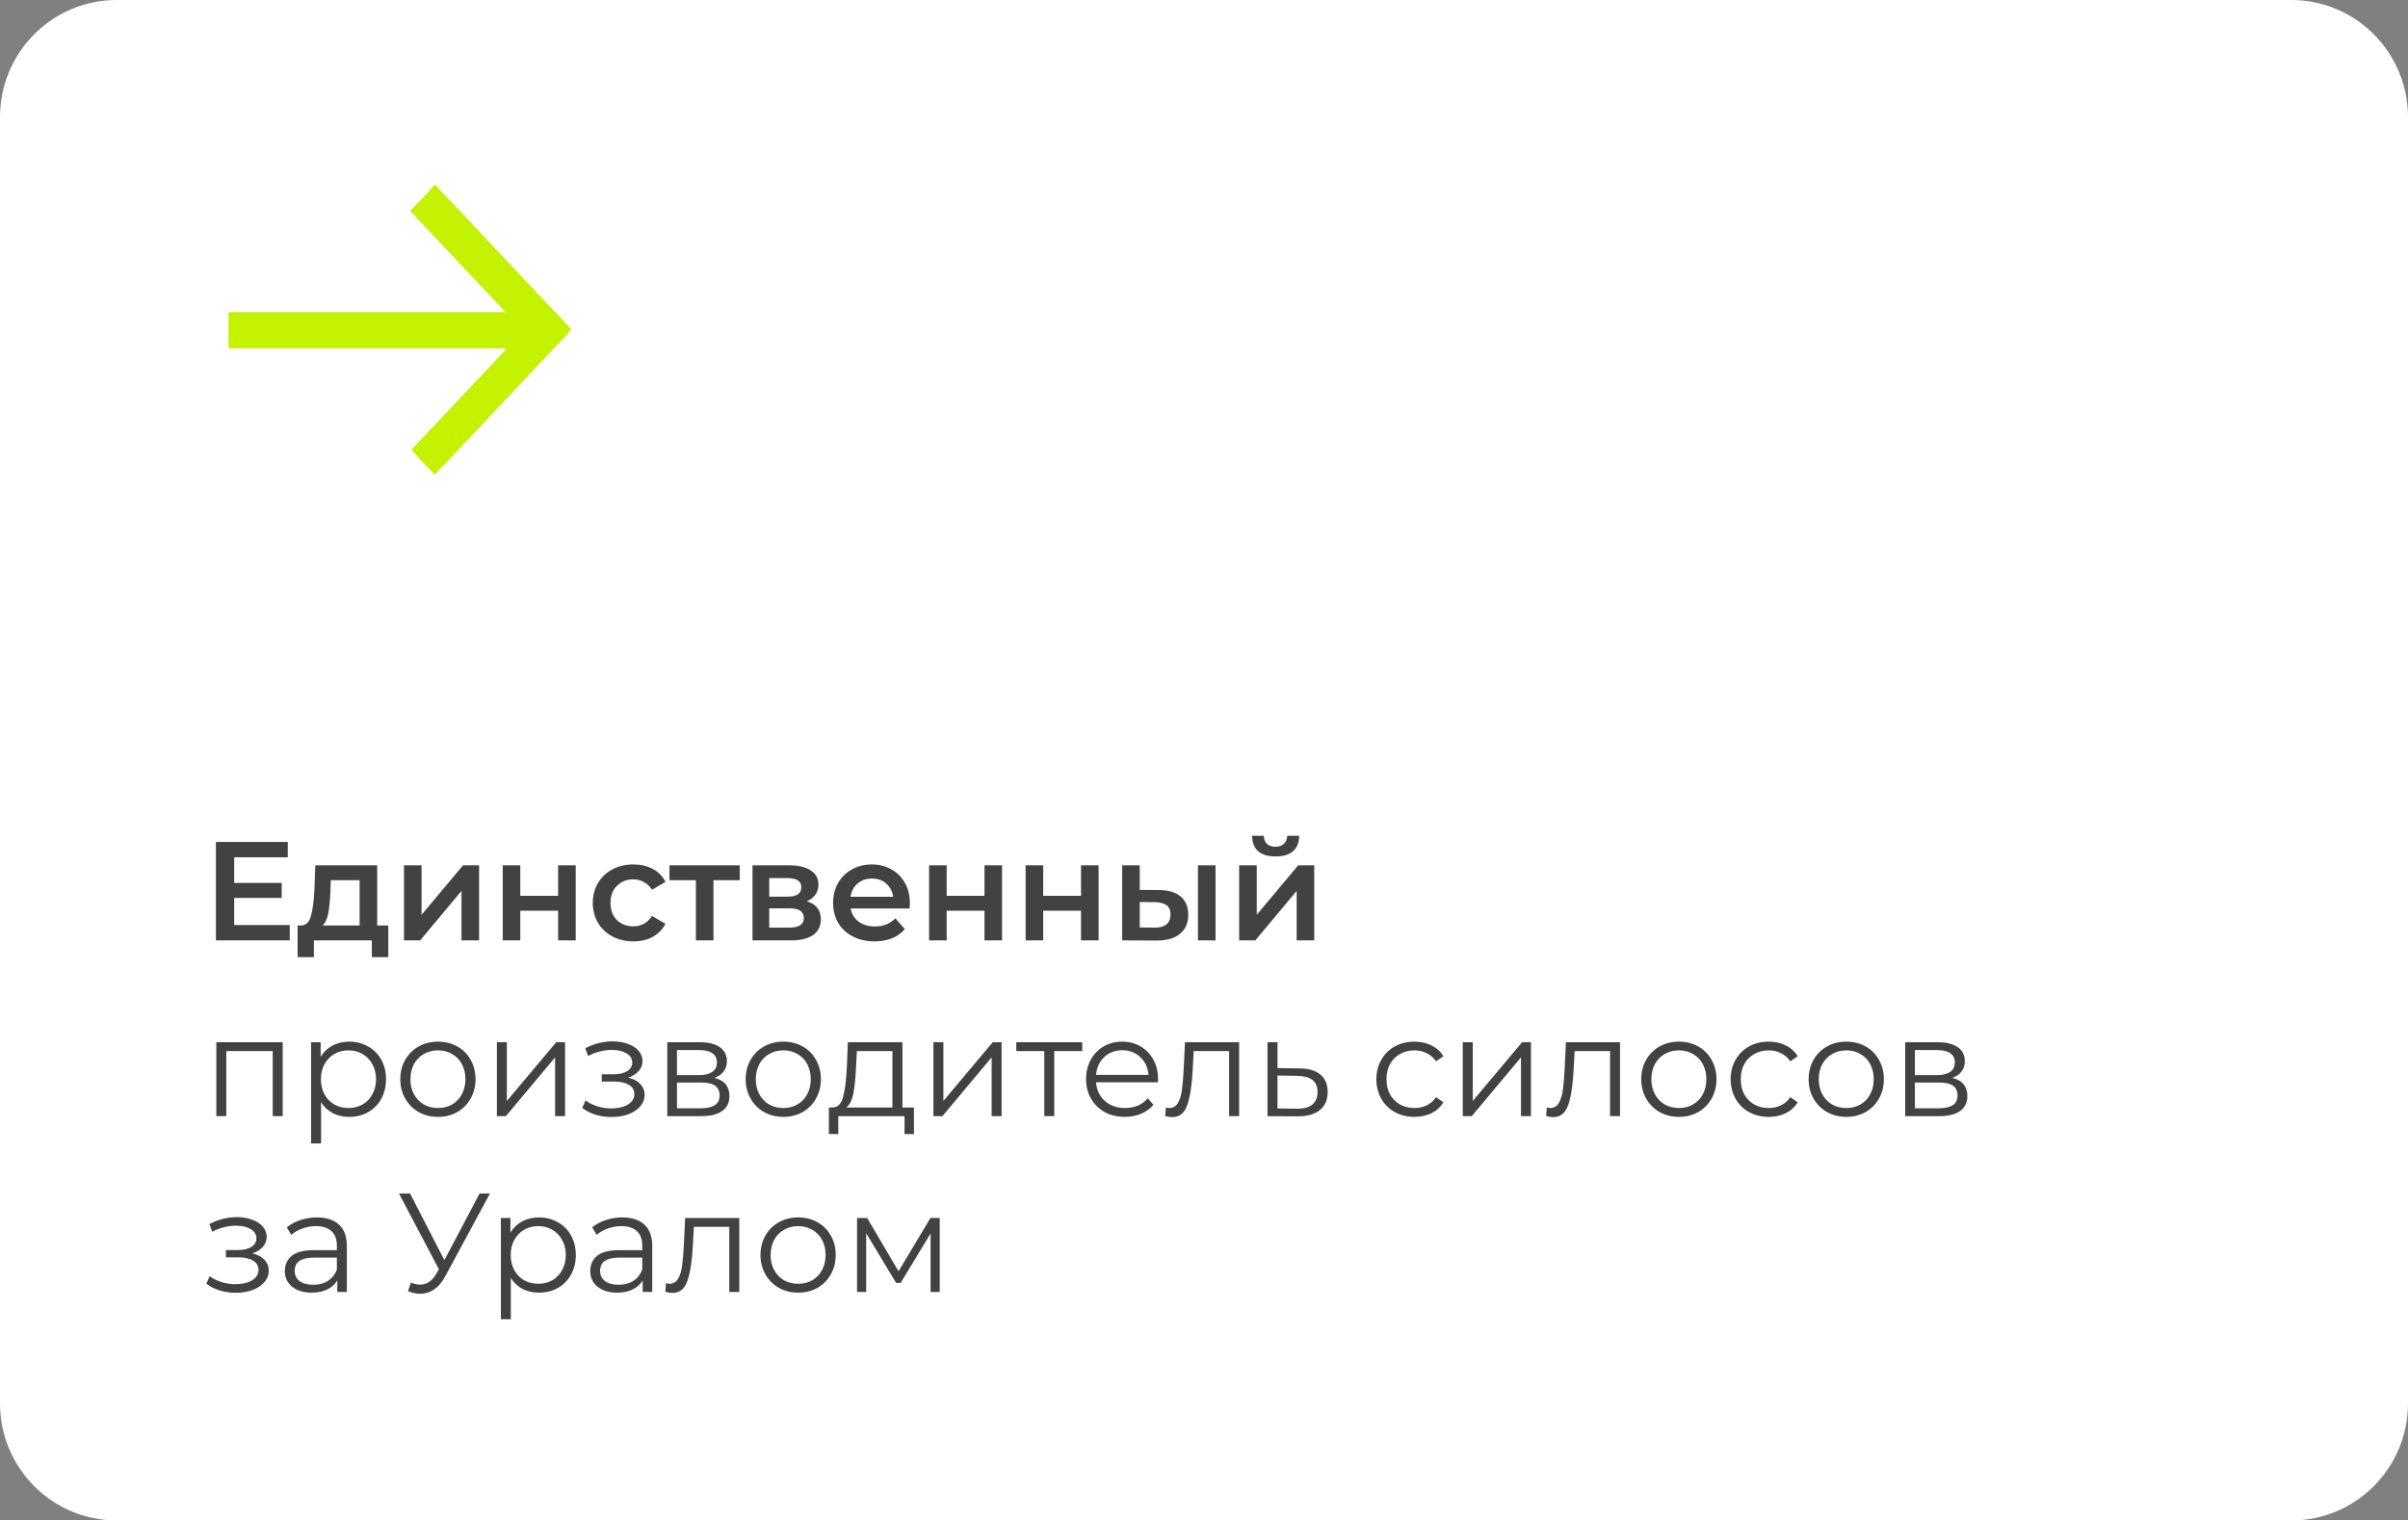 <?xml version="1.0" encoding="UTF-8"?> <svg xmlns="http://www.w3.org/2000/svg" width="274" height="173" viewBox="0 0 274 173" fill="none"><rect x="0" y="0" width="274" height="173" fill="#808080" stroke="none"/> <path d="M13.286 0C5.94 0 0 5.966 0 13.344V159.656C0 167.034 5.94 173 13.286 173H260.714C268.06 173 274 167.034 274 159.656V13.344C274 5.966 268.06 0 260.714 0H13.286Z" fill="white"></path> <path d="M65 37.579C64.845 37.579 64.689 37.737 64.689 37.895C59.717 43.105 54.745 48.474 49.773 53.684C49.617 53.842 49.617 54 49.462 54C48.53 53.053 47.598 52.105 46.821 51.158C50.394 47.368 53.968 43.579 57.542 39.789V39.632H26V35.526H57.542C53.813 31.579 50.239 27.79 46.665 24C47.598 23.053 48.53 22.105 49.462 21C49.617 21 49.617 21.158 49.773 21.316C54.745 26.526 59.717 31.895 64.689 37.105C64.845 37.263 64.845 37.421 65 37.421V37.579Z" fill="#C4F200"></path> <path d="M32.968 105.256V107H24.568V95.8H32.744V97.544H26.648V100.456H32.056V102.168H26.648V105.256H32.968ZM44.183 105.304V108.904H42.311V107H35.719V108.904H33.863V105.304H34.263C34.807 105.283 35.175 104.936 35.367 104.264C35.569 103.581 35.703 102.621 35.767 101.384L35.879 98.456H42.919V105.304H44.183ZM37.591 101.528C37.548 102.509 37.468 103.309 37.351 103.928C37.233 104.547 37.02 105.005 36.711 105.304H40.919V100.152H37.639L37.591 101.528ZM45.969 98.456H47.969V104.088L52.689 98.456H54.513V107H52.513V101.368L47.809 107H45.969V98.456ZM57.203 98.456H59.203V101.928H63.507V98.456H65.507V107H63.507V103.624H59.203V107H57.203V98.456ZM72.076 107.112C71.19 107.112 70.396 106.925 69.692 106.552C68.988 106.179 68.438 105.661 68.044 105C67.649 104.328 67.452 103.571 67.452 102.728C67.452 101.885 67.649 101.133 68.044 100.472C68.438 99.811 68.982 99.293 69.676 98.92C70.38 98.547 71.18 98.36 72.076 98.36C72.918 98.36 73.654 98.531 74.284 98.872C74.924 99.213 75.404 99.704 75.724 100.344L74.188 101.24C73.942 100.845 73.633 100.552 73.26 100.36C72.897 100.157 72.497 100.056 72.06 100.056C71.313 100.056 70.694 100.301 70.204 100.792C69.713 101.272 69.468 101.917 69.468 102.728C69.468 103.539 69.708 104.189 70.188 104.68C70.678 105.16 71.302 105.4 72.06 105.4C72.497 105.4 72.897 105.304 73.26 105.112C73.633 104.909 73.942 104.611 74.188 104.216L75.724 105.112C75.393 105.752 74.908 106.248 74.268 106.6C73.638 106.941 72.908 107.112 72.076 107.112ZM84.174 100.152H81.183V107H79.183V100.152H76.174V98.456H84.174V100.152ZM91.817 102.552C92.873 102.872 93.401 103.555 93.401 104.6C93.401 105.368 93.113 105.96 92.537 106.376C91.961 106.792 91.108 107 89.977 107H85.625V98.456H89.801C90.847 98.456 91.663 98.648 92.249 99.032C92.836 99.416 93.129 99.96 93.129 100.664C93.129 101.101 93.012 101.48 92.777 101.8C92.553 102.12 92.233 102.371 91.817 102.552ZM87.529 102.024H89.625C90.66 102.024 91.177 101.667 91.177 100.952C91.177 100.259 90.66 99.912 89.625 99.912H87.529V102.024ZM89.817 105.544C90.916 105.544 91.465 105.187 91.465 104.472C91.465 104.099 91.337 103.821 91.081 103.64C90.825 103.448 90.425 103.352 89.881 103.352H87.529V105.544H89.817ZM103.532 102.776C103.532 102.915 103.521 103.112 103.5 103.368H96.796C96.913 103.997 97.217 104.499 97.707 104.872C98.209 105.235 98.828 105.416 99.564 105.416C100.502 105.416 101.276 105.107 101.884 104.488L102.956 105.72C102.572 106.179 102.086 106.525 101.5 106.76C100.913 106.995 100.252 107.112 99.516 107.112C98.577 107.112 97.75 106.925 97.035 106.552C96.321 106.179 95.766 105.661 95.371 105C94.987 104.328 94.796 103.571 94.796 102.728C94.796 101.896 94.982 101.149 95.356 100.488C95.74 99.816 96.267 99.293 96.939 98.92C97.612 98.547 98.369 98.36 99.212 98.36C100.044 98.36 100.785 98.547 101.436 98.92C102.097 99.283 102.609 99.8 102.972 100.472C103.345 101.133 103.532 101.901 103.532 102.776ZM99.212 99.96C98.572 99.96 98.028 100.152 97.579 100.536C97.142 100.909 96.876 101.411 96.779 102.04H101.628C101.542 101.421 101.281 100.92 100.844 100.536C100.406 100.152 99.862 99.96 99.212 99.96ZM105.719 98.456H107.719V101.928H112.023V98.456H114.023V107H112.023V103.624H107.719V107H105.719V98.456ZM116.703 98.456H118.703V101.928H123.007V98.456H125.007V107H123.007V103.624H118.703V107H116.703V98.456ZM131.848 101.272C132.936 101.272 133.768 101.517 134.344 102.008C134.92 102.499 135.208 103.192 135.208 104.088C135.208 105.027 134.888 105.752 134.248 106.264C133.618 106.776 132.722 107.027 131.56 107.016L127.688 107V98.456H129.688V101.256L131.848 101.272ZM136.312 98.456H138.312V107H136.312V98.456ZM131.384 105.544C131.97 105.555 132.418 105.432 132.728 105.176C133.037 104.92 133.192 104.547 133.192 104.056C133.192 103.576 133.042 103.224 132.744 103C132.445 102.776 131.992 102.659 131.384 102.648L129.688 102.632V105.528L131.384 105.544ZM141 98.456H143V104.088L147.72 98.456H149.544V107H147.544V101.368L142.84 107H141V98.456ZM145.144 97.448C144.28 97.448 143.619 97.251 143.16 96.856C142.712 96.451 142.483 95.864 142.472 95.096H143.8C143.811 95.48 143.928 95.784 144.152 96.008C144.387 96.232 144.712 96.344 145.128 96.344C145.534 96.344 145.854 96.232 146.088 96.008C146.334 95.784 146.462 95.48 146.472 95.096H147.832C147.822 95.864 147.587 96.451 147.128 96.856C146.67 97.251 146.008 97.448 145.144 97.448ZM32.168 118.584V127H31.032V119.592H25.752V127H24.616V118.584H32.168ZM39.733 118.52C40.523 118.52 41.237 118.701 41.877 119.064C42.517 119.416 43.019 119.917 43.381 120.568C43.744 121.219 43.925 121.96 43.925 122.792C43.925 123.635 43.744 124.381 43.381 125.032C43.019 125.683 42.517 126.189 41.877 126.552C41.248 126.904 40.533 127.08 39.733 127.08C39.051 127.08 38.432 126.941 37.877 126.664C37.333 126.376 36.885 125.96 36.533 125.416V130.104H35.397V118.584H36.485V120.248C36.827 119.693 37.275 119.267 37.829 118.968C38.395 118.669 39.029 118.52 39.733 118.52ZM39.653 126.072C40.24 126.072 40.773 125.939 41.253 125.672C41.733 125.395 42.107 125.005 42.373 124.504C42.651 124.003 42.789 123.432 42.789 122.792C42.789 122.152 42.651 121.587 42.373 121.096C42.107 120.595 41.733 120.205 41.253 119.928C40.773 119.651 40.24 119.512 39.653 119.512C39.056 119.512 38.517 119.651 38.037 119.928C37.568 120.205 37.195 120.595 36.917 121.096C36.651 121.587 36.517 122.152 36.517 122.792C36.517 123.432 36.651 124.003 36.917 124.504C37.195 125.005 37.568 125.395 38.037 125.672C38.517 125.939 39.056 126.072 39.653 126.072ZM49.838 127.08C49.027 127.08 48.297 126.899 47.646 126.536C46.995 126.163 46.483 125.651 46.11 125C45.737 124.349 45.55 123.613 45.55 122.792C45.55 121.971 45.737 121.235 46.11 120.584C46.483 119.933 46.995 119.427 47.646 119.064C48.297 118.701 49.027 118.52 49.838 118.52C50.649 118.52 51.379 118.701 52.03 119.064C52.681 119.427 53.187 119.933 53.55 120.584C53.923 121.235 54.11 121.971 54.11 122.792C54.11 123.613 53.923 124.349 53.55 125C53.187 125.651 52.681 126.163 52.03 126.536C51.379 126.899 50.649 127.08 49.838 127.08ZM49.838 126.072C50.435 126.072 50.969 125.939 51.438 125.672C51.918 125.395 52.291 125.005 52.558 124.504C52.825 124.003 52.958 123.432 52.958 122.792C52.958 122.152 52.825 121.581 52.558 121.08C52.291 120.579 51.918 120.195 51.438 119.928C50.969 119.651 50.435 119.512 49.838 119.512C49.241 119.512 48.702 119.651 48.222 119.928C47.753 120.195 47.379 120.579 47.102 121.08C46.835 121.581 46.702 122.152 46.702 122.792C46.702 123.432 46.835 124.003 47.102 124.504C47.379 125.005 47.753 125.395 48.222 125.672C48.702 125.939 49.241 126.072 49.838 126.072ZM56.538 118.584H57.674V125.272L63.29 118.584H64.298V127H63.162V120.312L57.562 127H56.538V118.584ZM71.478 122.616C72.075 122.755 72.534 122.995 72.854 123.336C73.184 123.677 73.35 124.093 73.35 124.584C73.35 125.075 73.179 125.512 72.838 125.896C72.507 126.28 72.054 126.579 71.478 126.792C70.902 126.995 70.267 127.096 69.574 127.096C68.966 127.096 68.368 127.011 67.782 126.84C67.195 126.659 66.683 126.397 66.246 126.056L66.63 125.208C67.014 125.496 67.462 125.72 67.974 125.88C68.486 126.04 69.003 126.12 69.526 126.12C70.304 126.12 70.939 125.976 71.43 125.688C71.931 125.389 72.182 124.989 72.182 124.488C72.182 124.04 71.979 123.693 71.574 123.448C71.168 123.192 70.614 123.064 69.91 123.064H68.47V122.232H69.846C70.475 122.232 70.982 122.115 71.366 121.88C71.75 121.635 71.942 121.309 71.942 120.904C71.942 120.456 71.723 120.104 71.286 119.848C70.859 119.592 70.299 119.464 69.606 119.464C68.699 119.464 67.803 119.693 66.918 120.152L66.598 119.272C67.6 118.749 68.64 118.488 69.718 118.488C70.358 118.488 70.934 118.584 71.446 118.776C71.968 118.957 72.374 119.219 72.662 119.56C72.96 119.901 73.11 120.296 73.11 120.744C73.11 121.171 72.96 121.549 72.662 121.88C72.374 122.211 71.979 122.456 71.478 122.616ZM81.288 122.648C82.43 122.915 83.001 123.603 83.001 124.712C83.001 125.448 82.728 126.013 82.184 126.408C81.641 126.803 80.83 127 79.752 127H75.928V118.584H79.641C80.6 118.584 81.353 118.771 81.897 119.144C82.441 119.517 82.713 120.051 82.713 120.744C82.713 121.203 82.585 121.597 82.329 121.928C82.083 122.248 81.737 122.488 81.288 122.648ZM77.032 122.328H79.561C80.211 122.328 80.707 122.205 81.049 121.96C81.4 121.715 81.576 121.357 81.576 120.888C81.576 120.419 81.4 120.067 81.049 119.832C80.707 119.597 80.211 119.48 79.561 119.48H77.032V122.328ZM79.704 126.104C80.43 126.104 80.974 125.987 81.337 125.752C81.699 125.517 81.88 125.149 81.88 124.648C81.88 124.147 81.715 123.779 81.385 123.544C81.054 123.299 80.531 123.176 79.817 123.176H77.032V126.104H79.704ZM89.135 127.08C88.324 127.08 87.594 126.899 86.943 126.536C86.292 126.163 85.78 125.651 85.407 125C85.034 124.349 84.847 123.613 84.847 122.792C84.847 121.971 85.034 121.235 85.407 120.584C85.78 119.933 86.292 119.427 86.943 119.064C87.594 118.701 88.324 118.52 89.135 118.52C89.945 118.52 90.676 118.701 91.327 119.064C91.978 119.427 92.484 119.933 92.847 120.584C93.22 121.235 93.407 121.971 93.407 122.792C93.407 123.613 93.22 124.349 92.847 125C92.484 125.651 91.978 126.163 91.327 126.536C90.676 126.899 89.945 127.08 89.135 127.08ZM89.135 126.072C89.732 126.072 90.266 125.939 90.735 125.672C91.215 125.395 91.588 125.005 91.855 124.504C92.121 124.003 92.255 123.432 92.255 122.792C92.255 122.152 92.121 121.581 91.855 121.08C91.588 120.579 91.215 120.195 90.735 119.928C90.266 119.651 89.732 119.512 89.135 119.512C88.537 119.512 87.999 119.651 87.519 119.928C87.049 120.195 86.676 120.579 86.399 121.08C86.132 121.581 85.999 122.152 85.999 122.792C85.999 123.432 86.132 124.003 86.399 124.504C86.676 125.005 87.049 125.395 87.519 125.672C87.999 125.939 88.537 126.072 89.135 126.072ZM103.996 126.008V129.032H102.924V127H95.388V129.032H94.316V126.008H94.796C95.361 125.976 95.745 125.56 95.948 124.76C96.15 123.96 96.289 122.84 96.364 121.4L96.476 118.584H102.684V126.008H103.996ZM97.404 121.464C97.35 122.659 97.249 123.645 97.1 124.424C96.951 125.192 96.684 125.72 96.3 126.008H101.548V119.592H97.5L97.404 121.464ZM106.21 118.584H107.346V125.272L112.962 118.584H113.97V127H112.834V120.312L107.234 127H106.21V118.584ZM123.145 119.592H119.961V127H118.825V119.592H115.641V118.584H123.145V119.592ZM131.757 123.144H124.717C124.781 124.019 125.117 124.728 125.725 125.272C126.333 125.805 127.101 126.072 128.029 126.072C128.552 126.072 129.032 125.981 129.469 125.8C129.907 125.608 130.285 125.331 130.605 124.968L131.245 125.704C130.872 126.152 130.403 126.493 129.837 126.728C129.283 126.963 128.669 127.08 127.997 127.08C127.133 127.08 126.365 126.899 125.693 126.536C125.032 126.163 124.515 125.651 124.141 125C123.768 124.349 123.581 123.613 123.581 122.792C123.581 121.971 123.757 121.235 124.109 120.584C124.472 119.933 124.963 119.427 125.581 119.064C126.211 118.701 126.915 118.52 127.693 118.52C128.472 118.52 129.171 118.701 129.789 119.064C130.408 119.427 130.893 119.933 131.245 120.584C131.597 121.224 131.773 121.96 131.773 122.792L131.757 123.144ZM127.693 119.496C126.883 119.496 126.2 119.757 125.645 120.28C125.101 120.792 124.792 121.464 124.717 122.296H130.685C130.611 121.464 130.296 120.792 129.741 120.28C129.197 119.757 128.515 119.496 127.693 119.496ZM140.996 118.584V127H139.86V119.592H135.828L135.716 121.672C135.631 123.421 135.428 124.765 135.108 125.704C134.788 126.643 134.217 127.112 133.396 127.112C133.172 127.112 132.9 127.069 132.58 126.984L132.66 126.008C132.852 126.051 132.985 126.072 133.06 126.072C133.497 126.072 133.828 125.869 134.052 125.464C134.276 125.059 134.425 124.557 134.5 123.96C134.575 123.363 134.639 122.573 134.692 121.592L134.836 118.584H140.996ZM147.841 121.56C148.897 121.571 149.697 121.805 150.241 122.264C150.796 122.723 151.073 123.384 151.073 124.248C151.073 125.144 150.775 125.832 150.177 126.312C149.591 126.792 148.737 127.027 147.617 127.016L144.225 127V118.584H145.361V121.528L147.841 121.56ZM147.553 126.152C148.332 126.163 148.919 126.008 149.313 125.688C149.719 125.357 149.921 124.877 149.921 124.248C149.921 123.629 149.724 123.171 149.329 122.872C148.935 122.573 148.343 122.419 147.553 122.408L145.361 122.376V126.12L147.553 126.152ZM160.949 127.08C160.117 127.08 159.37 126.899 158.709 126.536C158.058 126.173 157.546 125.667 157.173 125.016C156.799 124.355 156.613 123.613 156.613 122.792C156.613 121.971 156.799 121.235 157.173 120.584C157.546 119.933 158.058 119.427 158.709 119.064C159.37 118.701 160.117 118.52 160.949 118.52C161.674 118.52 162.319 118.664 162.885 118.952C163.461 119.229 163.914 119.64 164.245 120.184L163.397 120.76C163.119 120.344 162.767 120.035 162.341 119.832C161.914 119.619 161.45 119.512 160.949 119.512C160.341 119.512 159.791 119.651 159.301 119.928C158.821 120.195 158.442 120.579 158.164 121.08C157.898 121.581 157.765 122.152 157.765 122.792C157.765 123.443 157.898 124.019 158.164 124.52C158.442 125.011 158.821 125.395 159.301 125.672C159.791 125.939 160.341 126.072 160.949 126.072C161.45 126.072 161.914 125.971 162.341 125.768C162.767 125.565 163.119 125.256 163.397 124.84L164.245 125.416C163.914 125.96 163.461 126.376 162.885 126.664C162.309 126.941 161.663 127.08 160.949 127.08ZM166.444 118.584H167.58V125.272L173.196 118.584H174.204V127H173.068V120.312L167.468 127H166.444V118.584ZM184.34 118.584V127H183.204V119.592H179.172L179.06 121.672C178.974 123.421 178.772 124.765 178.452 125.704C178.132 126.643 177.561 127.112 176.74 127.112C176.516 127.112 176.244 127.069 175.924 126.984L176.004 126.008C176.196 126.051 176.329 126.072 176.404 126.072C176.841 126.072 177.172 125.869 177.396 125.464C177.62 125.059 177.769 124.557 177.844 123.96C177.918 123.363 177.982 122.573 178.036 121.592L178.18 118.584H184.34ZM191.041 127.08C190.23 127.08 189.5 126.899 188.849 126.536C188.198 126.163 187.686 125.651 187.313 125C186.94 124.349 186.753 123.613 186.753 122.792C186.753 121.971 186.94 121.235 187.313 120.584C187.686 119.933 188.198 119.427 188.849 119.064C189.5 118.701 190.23 118.52 191.041 118.52C191.852 118.52 192.582 118.701 193.233 119.064C193.884 119.427 194.39 119.933 194.753 120.584C195.126 121.235 195.313 121.971 195.313 122.792C195.313 123.613 195.126 124.349 194.753 125C194.39 125.651 193.884 126.163 193.233 126.536C192.582 126.899 191.852 127.08 191.041 127.08ZM191.041 126.072C191.638 126.072 192.172 125.939 192.641 125.672C193.121 125.395 193.494 125.005 193.761 124.504C194.028 124.003 194.161 123.432 194.161 122.792C194.161 122.152 194.028 121.581 193.761 121.08C193.494 120.579 193.121 120.195 192.641 119.928C192.172 119.651 191.638 119.512 191.041 119.512C190.444 119.512 189.905 119.651 189.425 119.928C188.956 120.195 188.582 120.579 188.305 121.08C188.038 121.581 187.905 122.152 187.905 122.792C187.905 123.432 188.038 124.003 188.305 124.504C188.582 125.005 188.956 125.395 189.425 125.672C189.905 125.939 190.444 126.072 191.041 126.072ZM201.261 127.08C200.429 127.08 199.682 126.899 199.021 126.536C198.37 126.173 197.858 125.667 197.485 125.016C197.112 124.355 196.925 123.613 196.925 122.792C196.925 121.971 197.112 121.235 197.485 120.584C197.858 119.933 198.37 119.427 199.021 119.064C199.682 118.701 200.429 118.52 201.261 118.52C201.986 118.52 202.632 118.664 203.197 118.952C203.773 119.229 204.226 119.64 204.557 120.184L203.709 120.76C203.432 120.344 203.08 120.035 202.653 119.832C202.226 119.619 201.762 119.512 201.261 119.512C200.653 119.512 200.104 119.651 199.613 119.928C199.133 120.195 198.754 120.579 198.477 121.08C198.21 121.581 198.077 122.152 198.077 122.792C198.077 123.443 198.21 124.019 198.477 124.52C198.754 125.011 199.133 125.395 199.613 125.672C200.104 125.939 200.653 126.072 201.261 126.072C201.762 126.072 202.226 125.971 202.653 125.768C203.08 125.565 203.432 125.256 203.709 124.84L204.557 125.416C204.226 125.96 203.773 126.376 203.197 126.664C202.621 126.941 201.976 127.08 201.261 127.08ZM210.088 127.08C209.277 127.08 208.547 126.899 207.896 126.536C207.245 126.163 206.733 125.651 206.36 125C205.987 124.349 205.8 123.613 205.8 122.792C205.8 121.971 205.987 121.235 206.36 120.584C206.733 119.933 207.245 119.427 207.896 119.064C208.547 118.701 209.277 118.52 210.088 118.52C210.899 118.52 211.629 118.701 212.28 119.064C212.931 119.427 213.437 119.933 213.8 120.584C214.173 121.235 214.36 121.971 214.36 122.792C214.36 123.613 214.173 124.349 213.8 125C213.437 125.651 212.931 126.163 212.28 126.536C211.629 126.899 210.899 127.08 210.088 127.08ZM210.088 126.072C210.685 126.072 211.219 125.939 211.688 125.672C212.168 125.395 212.541 125.005 212.808 124.504C213.075 124.003 213.208 123.432 213.208 122.792C213.208 122.152 213.075 121.581 212.808 121.08C212.541 120.579 212.168 120.195 211.688 119.928C211.219 119.651 210.685 119.512 210.088 119.512C209.491 119.512 208.952 119.651 208.472 119.928C208.003 120.195 207.629 120.579 207.352 121.08C207.085 121.581 206.952 122.152 206.952 122.792C206.952 123.432 207.085 124.003 207.352 124.504C207.629 125.005 208.003 125.395 208.472 125.672C208.952 125.939 209.491 126.072 210.088 126.072ZM222.148 122.648C223.289 122.915 223.86 123.603 223.86 124.712C223.86 125.448 223.588 126.013 223.044 126.408C222.5 126.803 221.689 127 220.612 127H216.788V118.584H220.5C221.46 118.584 222.212 118.771 222.756 119.144C223.3 119.517 223.572 120.051 223.572 120.744C223.572 121.203 223.444 121.597 223.188 121.928C222.943 122.248 222.596 122.488 222.148 122.648ZM217.892 122.328H220.42C221.071 122.328 221.567 122.205 221.908 121.96C222.26 121.715 222.436 121.357 222.436 120.888C222.436 120.419 222.26 120.067 221.908 119.832C221.567 119.597 221.071 119.48 220.42 119.48H217.892V122.328ZM220.564 126.104C221.289 126.104 221.833 125.987 222.196 125.752C222.559 125.517 222.74 125.149 222.74 124.648C222.74 124.147 222.575 123.779 222.244 123.544C221.913 123.299 221.391 123.176 220.676 123.176H217.892V126.104H220.564ZM28.712 142.616C29.309 142.755 29.768 142.995 30.088 143.336C30.419 143.677 30.584 144.093 30.584 144.584C30.584 145.075 30.413 145.512 30.072 145.896C29.741 146.28 29.288 146.579 28.712 146.792C28.136 146.995 27.501 147.096 26.808 147.096C26.2 147.096 25.603 147.011 25.016 146.84C24.429 146.659 23.917 146.397 23.48 146.056L23.864 145.208C24.248 145.496 24.696 145.72 25.208 145.88C25.72 146.04 26.237 146.12 26.76 146.12C27.539 146.12 28.173 145.976 28.664 145.688C29.165 145.389 29.416 144.989 29.416 144.488C29.416 144.04 29.213 143.693 28.808 143.448C28.403 143.192 27.848 143.064 27.144 143.064H25.704V142.232H27.08C27.709 142.232 28.216 142.115 28.6 141.88C28.984 141.635 29.176 141.309 29.176 140.904C29.176 140.456 28.957 140.104 28.52 139.848C28.093 139.592 27.533 139.464 26.84 139.464C25.933 139.464 25.037 139.693 24.152 140.152L23.832 139.272C24.835 138.749 25.875 138.488 26.952 138.488C27.592 138.488 28.168 138.584 28.68 138.776C29.203 138.957 29.608 139.219 29.896 139.56C30.195 139.901 30.344 140.296 30.344 140.744C30.344 141.171 30.195 141.549 29.896 141.88C29.608 142.211 29.213 142.456 28.712 142.616ZM36.059 138.52C37.157 138.52 38 138.797 38.587 139.352C39.173 139.896 39.467 140.707 39.467 141.784V147H38.379V145.688C38.123 146.125 37.744 146.467 37.243 146.712C36.752 146.957 36.166 147.08 35.483 147.08C34.544 147.08 33.797 146.856 33.243 146.408C32.688 145.96 32.411 145.368 32.411 144.632C32.411 143.917 32.667 143.341 33.179 142.904C33.702 142.467 34.528 142.248 35.659 142.248H38.331V141.736C38.331 141.011 38.128 140.461 37.723 140.088C37.318 139.704 36.725 139.512 35.947 139.512C35.413 139.512 34.901 139.603 34.411 139.784C33.92 139.955 33.499 140.195 33.147 140.504L32.635 139.656C33.062 139.293 33.574 139.016 34.171 138.824C34.768 138.621 35.398 138.52 36.059 138.52ZM35.659 146.184C36.299 146.184 36.848 146.04 37.307 145.752C37.766 145.453 38.107 145.027 38.331 144.472V143.096H35.691C34.251 143.096 33.531 143.597 33.531 144.6C33.531 145.091 33.718 145.48 34.091 145.768C34.464 146.045 34.987 146.184 35.659 146.184ZM55.751 135.8L50.663 145.224C50.3 145.896 49.873 146.397 49.383 146.728C48.903 147.048 48.374 147.208 47.798 147.208C47.372 147.208 46.913 147.107 46.422 146.904L46.758 145.944C47.142 146.093 47.495 146.168 47.815 146.168C48.55 146.168 49.153 145.768 49.623 144.968L49.943 144.424L45.398 135.8H46.663L50.566 143.384L54.566 135.8H55.751ZM61.327 138.52C62.116 138.52 62.831 138.701 63.471 139.064C64.111 139.416 64.612 139.917 64.975 140.568C65.338 141.219 65.519 141.96 65.519 142.792C65.519 143.635 65.338 144.381 64.975 145.032C64.612 145.683 64.111 146.189 63.471 146.552C62.842 146.904 62.127 147.08 61.327 147.08C60.644 147.08 60.026 146.941 59.471 146.664C58.927 146.376 58.479 145.96 58.127 145.416V150.104H56.991V138.584H58.079V140.248C58.42 139.693 58.868 139.267 59.423 138.968C59.988 138.669 60.623 138.52 61.327 138.52ZM61.247 146.072C61.834 146.072 62.367 145.939 62.847 145.672C63.327 145.395 63.7 145.005 63.967 144.504C64.244 144.003 64.383 143.432 64.383 142.792C64.383 142.152 64.244 141.587 63.967 141.096C63.7 140.595 63.327 140.205 62.847 139.928C62.367 139.651 61.834 139.512 61.247 139.512C60.65 139.512 60.111 139.651 59.631 139.928C59.162 140.205 58.788 140.595 58.511 141.096C58.244 141.587 58.111 142.152 58.111 142.792C58.111 143.432 58.244 144.003 58.511 144.504C58.788 145.005 59.162 145.395 59.631 145.672C60.111 145.939 60.65 146.072 61.247 146.072ZM70.809 138.52C71.907 138.52 72.75 138.797 73.337 139.352C73.924 139.896 74.217 140.707 74.217 141.784V147H73.129V145.688C72.873 146.125 72.494 146.467 71.993 146.712C71.502 146.957 70.915 147.08 70.233 147.08C69.294 147.08 68.547 146.856 67.993 146.408C67.438 145.96 67.161 145.368 67.161 144.632C67.161 143.917 67.417 143.341 67.929 142.904C68.451 142.467 69.278 142.248 70.409 142.248H73.081V141.736C73.081 141.011 72.878 140.461 72.473 140.088C72.067 139.704 71.475 139.512 70.697 139.512C70.163 139.512 69.651 139.603 69.161 139.784C68.67 139.955 68.249 140.195 67.897 140.504L67.385 139.656C67.811 139.293 68.323 139.016 68.921 138.824C69.518 138.621 70.147 138.52 70.809 138.52ZM70.409 146.184C71.049 146.184 71.598 146.04 72.057 145.752C72.516 145.453 72.857 145.027 73.081 144.472V143.096H70.441C69.001 143.096 68.281 143.597 68.281 144.6C68.281 145.091 68.468 145.48 68.841 145.768C69.214 146.045 69.737 146.184 70.409 146.184ZM84.121 138.584V147H82.985V139.592H78.953L78.841 141.672C78.756 143.421 78.553 144.765 78.233 145.704C77.913 146.643 77.342 147.112 76.521 147.112C76.297 147.112 76.025 147.069 75.705 146.984L75.785 146.008C75.977 146.051 76.11 146.072 76.185 146.072C76.622 146.072 76.953 145.869 77.177 145.464C77.401 145.059 77.55 144.557 77.625 143.96C77.7 143.363 77.764 142.573 77.817 141.592L77.961 138.584H84.121ZM90.822 147.08C90.012 147.08 89.281 146.899 88.63 146.536C87.98 146.163 87.468 145.651 87.094 145C86.721 144.349 86.534 143.613 86.534 142.792C86.534 141.971 86.721 141.235 87.094 140.584C87.468 139.933 87.98 139.427 88.63 139.064C89.281 138.701 90.012 138.52 90.822 138.52C91.633 138.52 92.364 138.701 93.014 139.064C93.665 139.427 94.172 139.933 94.534 140.584C94.908 141.235 95.094 141.971 95.094 142.792C95.094 143.613 94.908 144.349 94.534 145C94.172 145.651 93.665 146.163 93.014 146.536C92.364 146.899 91.633 147.08 90.822 147.08ZM90.822 146.072C91.42 146.072 91.953 145.939 92.422 145.672C92.902 145.395 93.276 145.005 93.542 144.504C93.809 144.003 93.942 143.432 93.942 142.792C93.942 142.152 93.809 141.581 93.542 141.08C93.276 140.579 92.902 140.195 92.422 139.928C91.953 139.651 91.42 139.512 90.822 139.512C90.225 139.512 89.686 139.651 89.206 139.928C88.737 140.195 88.364 140.579 88.086 141.08C87.82 141.581 87.686 142.152 87.686 142.792C87.686 143.432 87.82 144.003 88.086 144.504C88.364 145.005 88.737 145.395 89.206 145.672C89.686 145.939 90.225 146.072 90.822 146.072ZM106.93 138.584V147H105.89V140.344L102.482 145.976H101.97L98.562 140.328V147H97.522V138.584H98.674L102.242 144.648L105.874 138.584H106.93Z" fill="#424242"></path> </svg> 